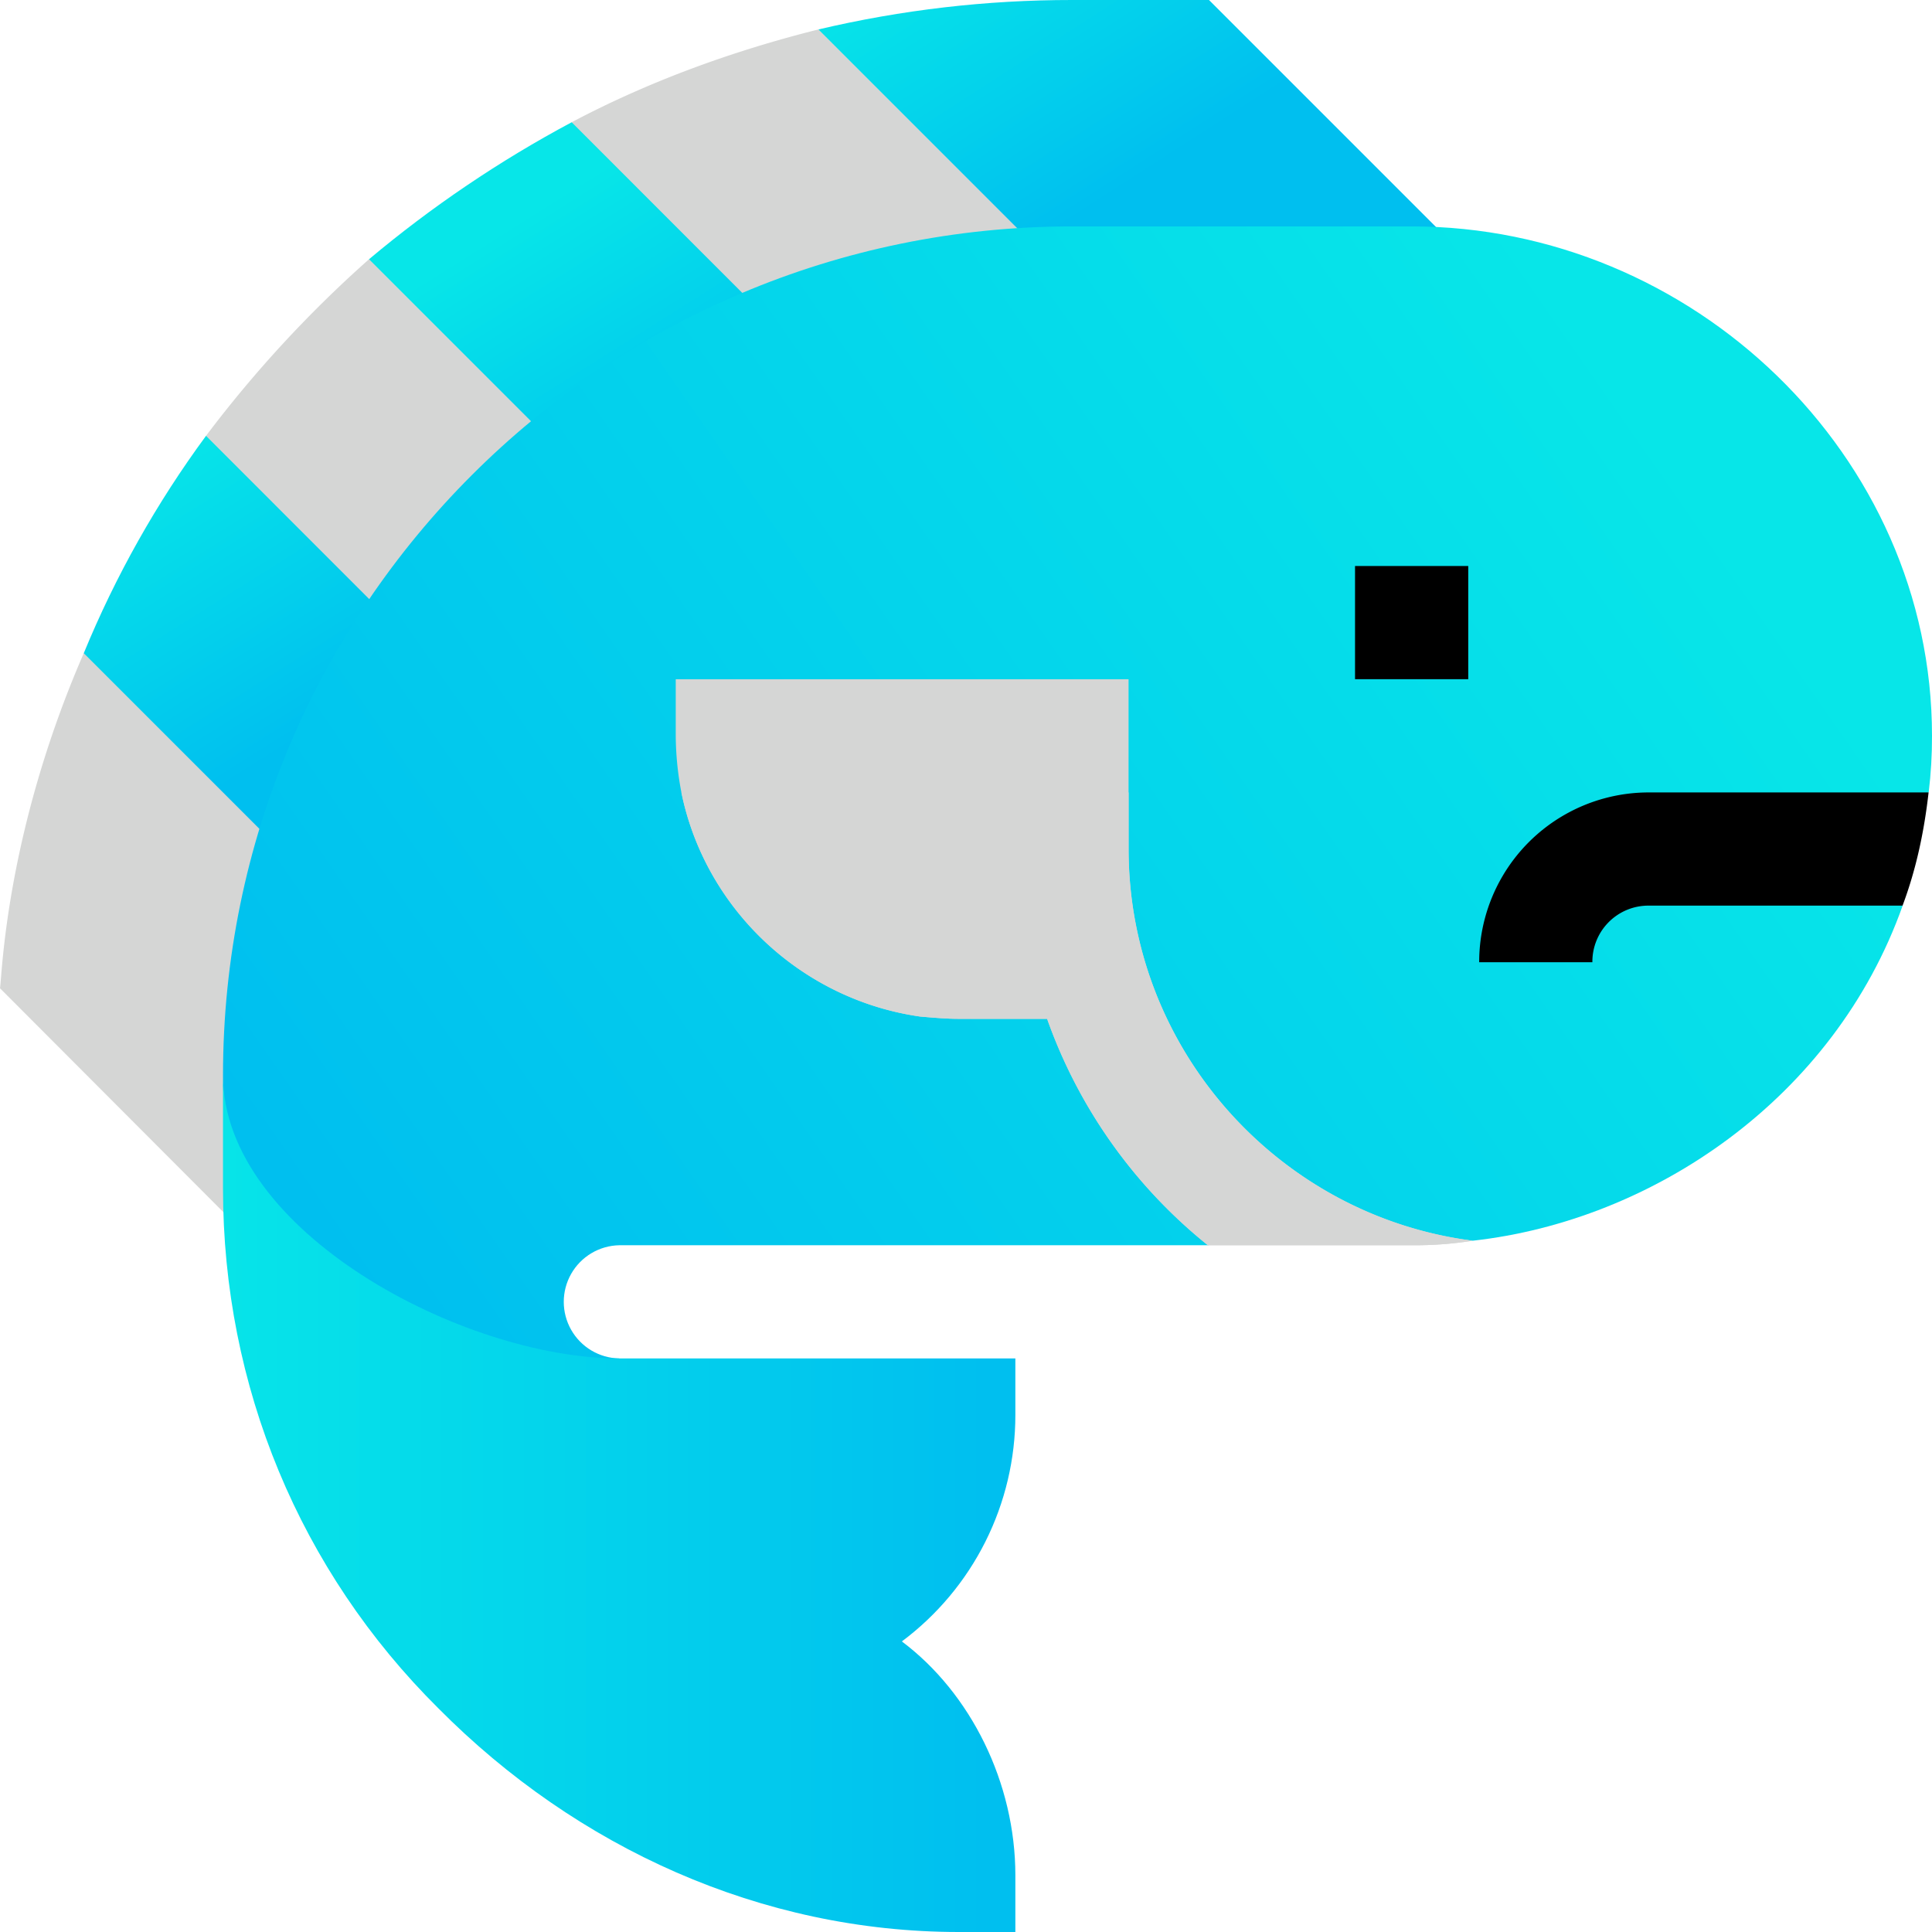 <svg id="Layer_1" data-name="Layer 1" xmlns="http://www.w3.org/2000/svg" xmlns:xlink="http://www.w3.org/1999/xlink" viewBox="0 0 800 800"><defs><style>.cls-1{fill:none;}.cls-2{clip-path:url(#clip-path);}.cls-3{fill:url(#linear-gradient);}.cls-4{clip-path:url(#clip-path-2);}.cls-5{fill:url(#linear-gradient-2);}.cls-6{clip-path:url(#clip-path-3);}.cls-7{fill:#d5d6d5;}.cls-8{clip-path:url(#clip-path-4);}.cls-9{fill:url(#linear-gradient-3);}.cls-10{clip-path:url(#clip-path-6);}.cls-11{fill:url(#linear-gradient-4);}.cls-12{fill:#000000;}.cls-13{clip-path:url(#clip-path-8);}.cls-14{fill:url(#linear-gradient-5);}</style><clipPath id="clip-path"><path class="cls-1" d="M236.72,50.62a488.27,488.27,0,0,0-83.91,56.72l-.68,93.07,101.47,7.72A285.19,285.19,0,0,1,344.06,158L328.46,48.62Z"/></clipPath><linearGradient id="linear-gradient" x1="1938.13" y1="4334.98" x2="1939" y2="4334.98" gradientTransform="matrix(0, 153.19, 153.19, 0, -663847.63, -296827.86)" gradientUnits="userSpaceOnUse"><stop offset="0" stop-color="#07e6e8"/><stop offset="1" stop-color="#00bfef"/></linearGradient><clipPath id="clip-path-2"><path class="cls-1" d="M85.31,180.47a423.29,423.29,0,0,0-50.62,90l.83,94.58,110.26,16.51A305.53,305.53,0,0,1,187,282.19L171.65,173.06Z"/></clipPath><linearGradient id="linear-gradient-2" x1="1938.13" y1="4335.15" x2="1939" y2="4335.15" gradientTransform="matrix(0, 153.19, 153.19, 0, -664011.77, -296731.19)" xlink:href="#linear-gradient"/><clipPath id="clip-path-3"><rect class="cls-1" width="800" height="800"/></clipPath><clipPath id="clip-path-4"><path class="cls-1" d="M443.9,0a456.37,456.37,0,0,0-105,12.19l14.15,107.9,114.29,20.54H641.25L500.62,0Z"/></clipPath><linearGradient id="linear-gradient-3" x1="1938.13" y1="4334.9" x2="1939" y2="4334.9" gradientTransform="matrix(0, 153.19, 153.19, 0, -663594.45, -296966.2)" xlink:href="#linear-gradient"/><clipPath id="clip-path-6"><path class="cls-1" d="M443.9,93.75c-194.06,0-351.56,157.5-351.56,351.56a160.1,160.1,0,0,0,16.4,70.78c26.72,56.72,84.84,93.28,147.66,93.28V562.5a23.44,23.44,0,0,1,0-46.87H500.16l39.12-8.07,70.57,6.19c74.57-8.28,149.63-58.88,178-138.75l-58.12-23.44,68.9-23.44A190.59,190.59,0,0,0,800,304.69c0-116.25-99.22-210.94-215.47-210.94Z"/></clipPath><linearGradient id="linear-gradient-4" x1="1963.74" y1="4328.67" x2="1964.6" y2="4328.67" gradientTransform="matrix(-748.98, 0, 0, 748.98, 1471517.04, -3241718.96)" xlink:href="#linear-gradient"/><clipPath id="clip-path-8"><path class="cls-1" d="M92.34,492.19c0,81.76,31.77,158.25,89.26,215.27C238.78,765.11,315.27,800,397,800h23.44V776.56c0-38.29-18.45-75.47-47-96.88a117,117,0,0,0,47-93.75V562.5H256.4c-64.64,0-164.06-52.57-164.06-117.19Z"/></clipPath><linearGradient id="linear-gradient-5" x1="1958.77" y1="4343.26" x2="1959.64" y2="4343.26" gradientTransform="matrix(378.57, 0, 0, -378.57, -741449.23, 1644870.05)" xlink:href="#linear-gradient"/></defs><title>Fishing copy</title><g class="cls-2"><rect class="cls-3" x="124.34" y="9.64" width="247.5" height="237.45" transform="translate(-30.19 152.66) rotate(-32.35)"/></g><g class="cls-4"><rect class="cls-5" x="-9.27" y="148.48" width="240.26" height="257.66" transform="translate(-131.17 102.35) rotate(-32.35)"/></g><g class="cls-6"><path class="cls-7" d="M211.87,621.56,0,409.22c.86-4.93,2.16-64,34.69-138.75l111.09,111.1a316,316,0,0,0-6.56,63.75,111.49,111.49,0,0,0,11.72,50.62Z"/></g><g class="cls-8"><rect class="cls-9" x="324.74" y="-69.97" width="330.67" height="280.57" transform="matrix(0.84, -0.54, 0.54, 0.84, 38.43, 273.13)"/></g><g class="cls-6"><path class="cls-7" d="M467.34,140.63H443.9A294.05,294.05,0,0,0,344.06,158L236.72,50.62c31.87-16.88,66.56-29.53,102.19-38.43Z"/><path class="cls-7" d="M253.59,208.12A294.91,294.91,0,0,0,187,282.19L85.31,180.47a499.92,499.92,0,0,1,67.5-73.13Z"/></g><g class="cls-10"><rect class="cls-11" x="8.72" y="-59.57" width="874.91" height="822.26" transform="translate(-120.18 307.84) rotate(-33.82)"/></g><g class="cls-6"><path class="cls-7" d="M609.84,513.75a153.23,153.23,0,0,1-25.31,1.88H500.15a210.32,210.32,0,0,1-66.56-93.75H397c-5.16,0-10.31-.47-15.94-.94-49.22-7-89.06-44.53-98.91-92.81a128.3,128.3,0,0,1-2.34-23.44V281.25h187.5v70.31c0,83,62.35,151.88,142.5,162.19"/><path class="cls-7" d="M609.84,513.75a153.23,153.23,0,0,1-25.31,1.88H500.15a210.32,210.32,0,0,1-66.56-93.75H397c-5.16,0-10.31-.47-15.94-.94-49.22-7-89.06-44.53-98.91-92.81H467.34v23.44c0,83,62.35,151.88,142.5,162.19"/><rect class="cls-12" x="561.09" y="234.37" width="46.88" height="46.87"/><path class="cls-12" d="M798.59,328.13c-1.87,16.4-5.16,31.87-10.78,46.87h-105a23.21,23.21,0,0,0-23.44,23.44H612.5a70.22,70.22,0,0,1,70.31-70.31Z"/></g><g class="cls-13"><rect class="cls-14" x="92.34" y="445.31" width="328.12" height="354.69"/></g></svg>